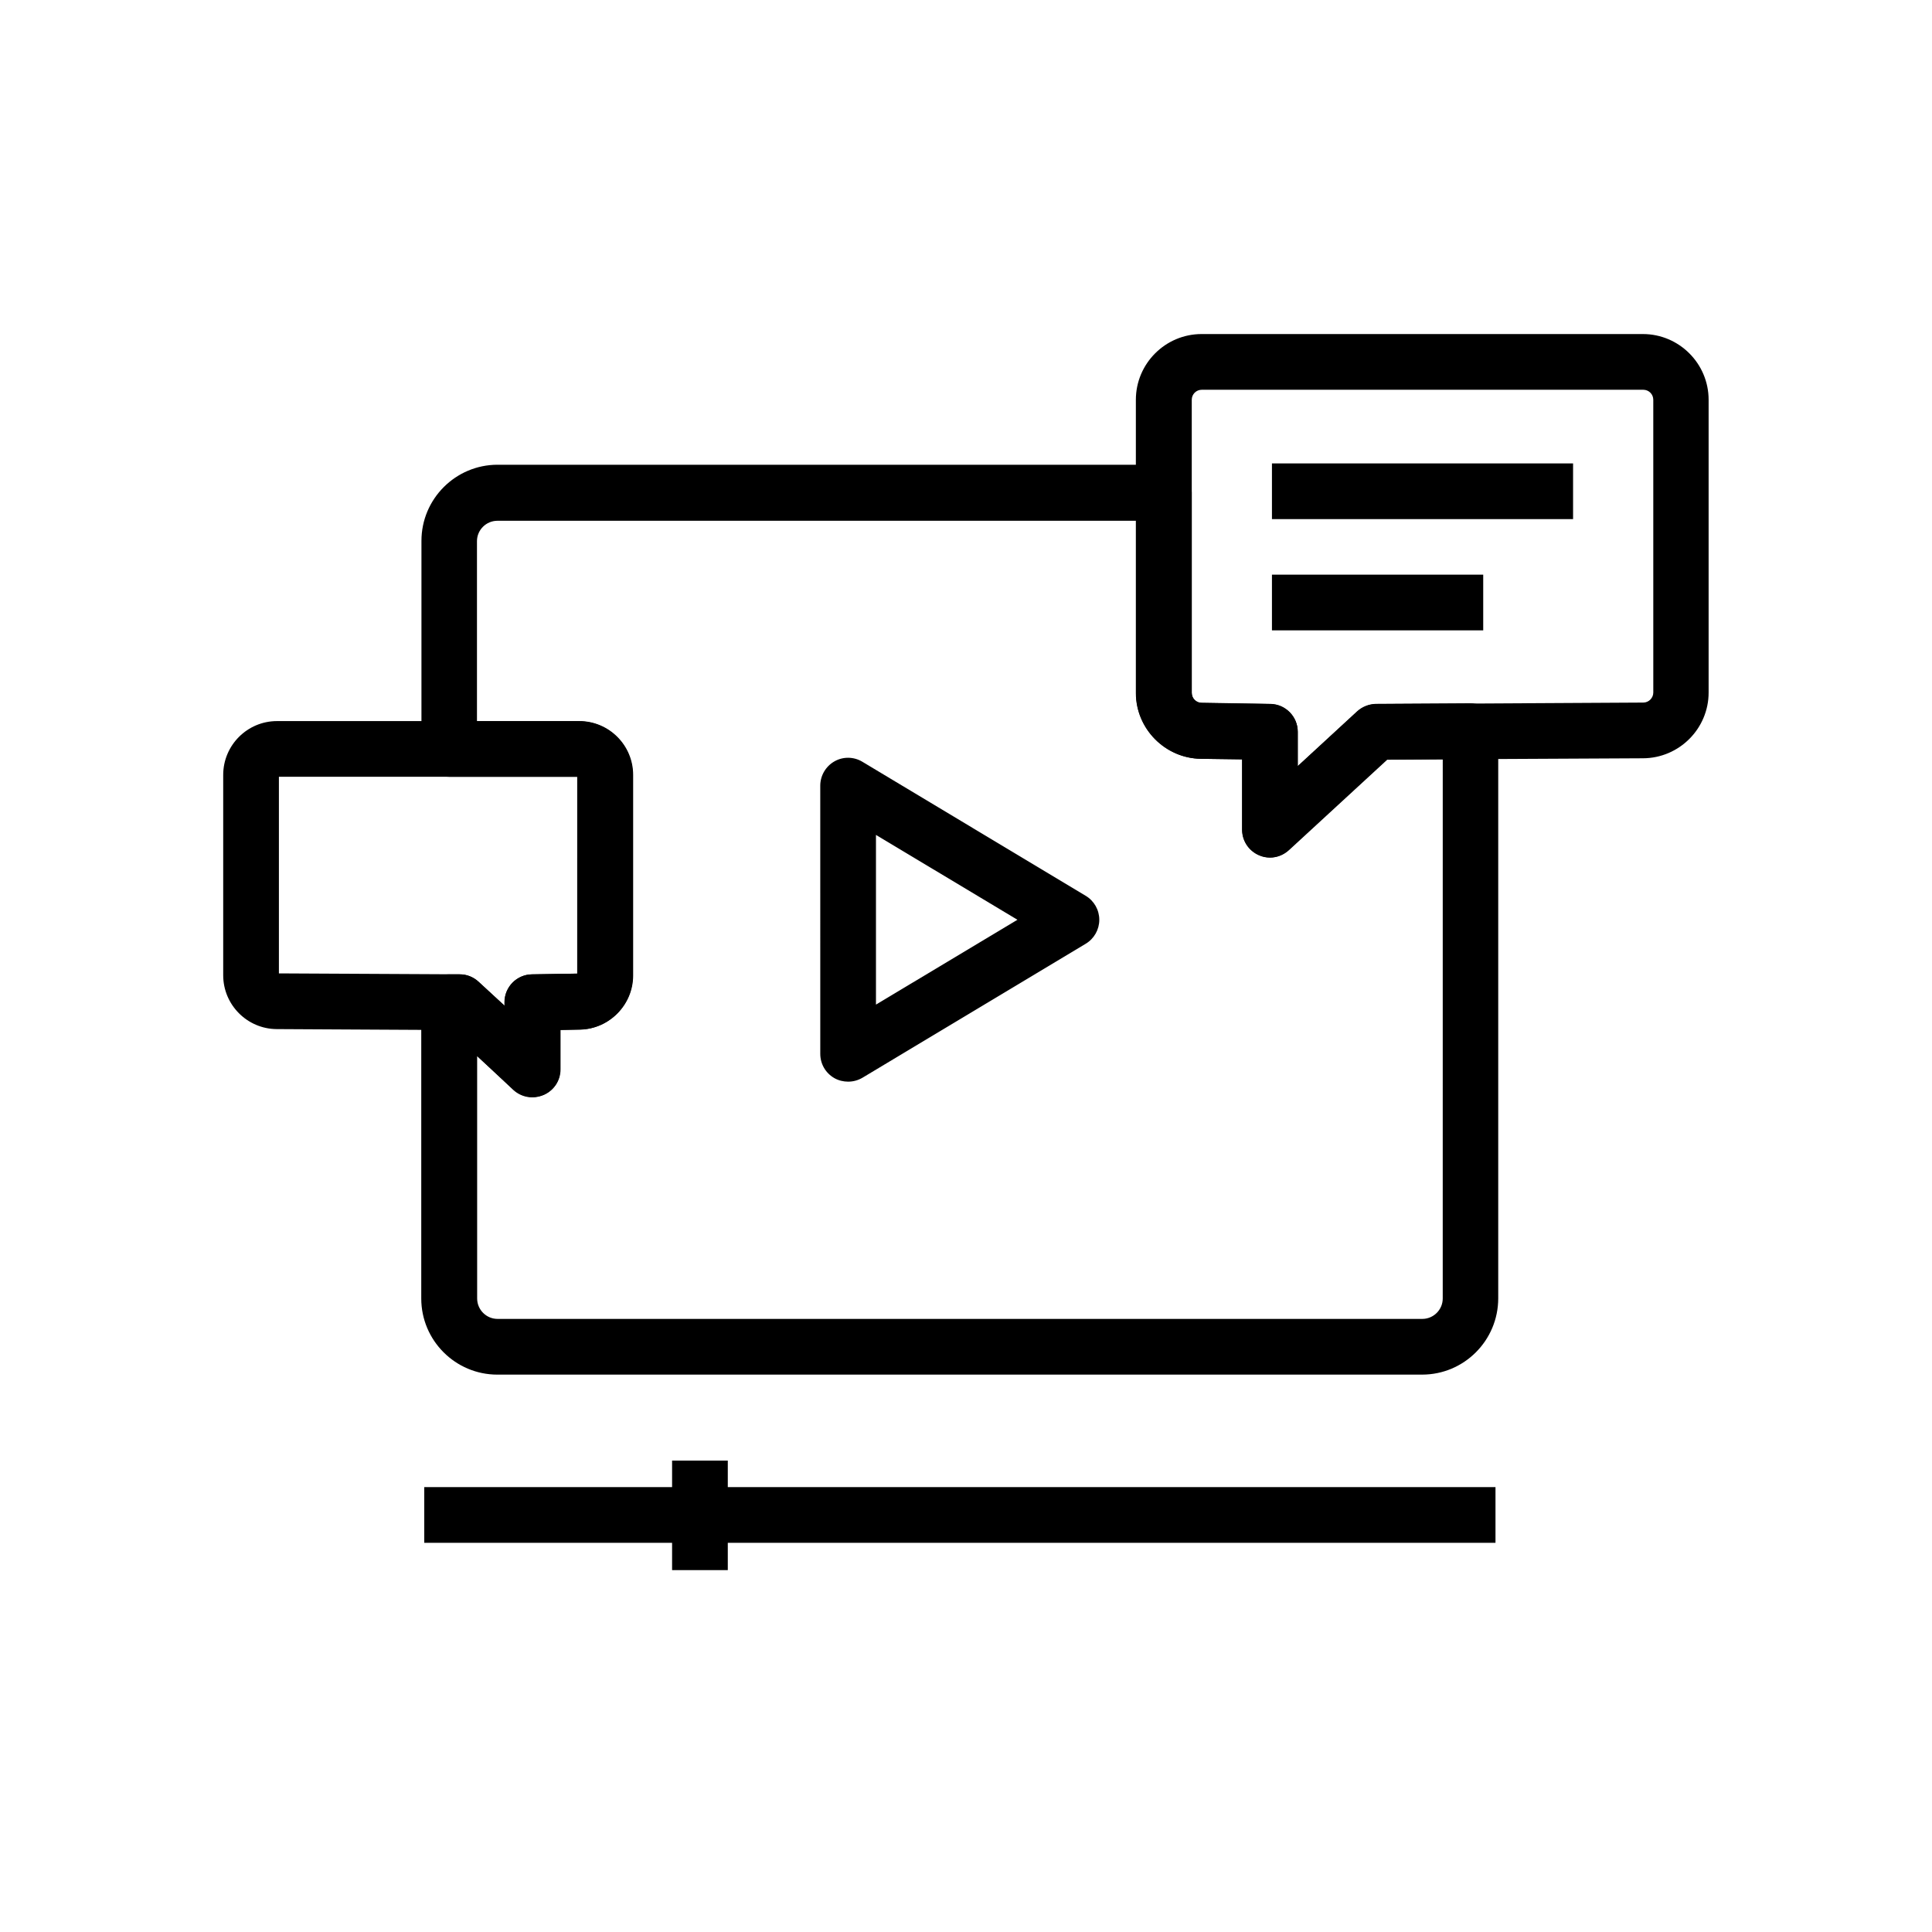 <?xml version="1.0" encoding="UTF-8"?>
<!-- Uploaded to: SVG Find, www.svgrepo.com, Generator: SVG Find Mixer Tools -->
<svg fill="#000000" width="800px" height="800px" version="1.1" viewBox="144 144 512 512" xmlns="http://www.w3.org/2000/svg">
 <g>
  <path d="m481.08 266.81h79.801v14.762h-79.801z"/>
  <path d="m481.08 296.29h55.988v14.762h-55.988z"/>
  <path d="m285.12 434.73c-1.82 0-3.59-0.688-5.019-1.969l-17.172-15.793-45.609-0.246c-7.824-0.051-14.168-6.445-14.168-14.27v-53.086c0-7.871 6.394-14.27 14.27-14.27h80.098c7.871 0 14.27 6.394 14.27 14.27v53.184c0 7.723-6.297 14.121-14.023 14.27l-5.215 0.098v10.48c0 2.953-1.723 5.559-4.43 6.742-1.031 0.391-2.016 0.59-3 0.59zm-67.207-32.77 47.969 0.246c1.82 0 3.59 0.688 4.969 1.969l6.887 6.348v-0.934c0-4.035 3.246-7.332 7.281-7.379l12.004-0.195 0.004-52.156h-79.113z"/>
  <path d="m480.54 371.27c-0.984 0-2.016-0.195-2.953-0.641-2.707-1.18-4.43-3.836-4.43-6.742v-18.648l-10.973-0.148c-9.445-0.148-17.172-7.969-17.172-17.418l0.004-77.73c0-9.594 7.824-17.418 17.418-17.418h116.95c9.594 0 17.418 7.824 17.418 17.418v77.59c0 9.543-7.773 17.367-17.367 17.418l-67.945 0.344-26.027 23.961c-1.332 1.328-3.102 2.016-4.922 2.016zm-18.055-123.98c-1.477 0-2.656 1.18-2.656 2.656v77.688c0 1.477 1.18 2.656 2.609 2.656l18.203 0.297c4.035 0.051 7.281 3.344 7.281 7.379v9.102l15.793-14.516c1.328-1.23 3.102-1.918 4.969-1.969l70.801-0.395c1.477 0 2.656-1.23 2.656-2.656l-0.004-77.586c0-1.477-1.18-2.656-2.656-2.656z"/>
  <path d="m520.88 508.29h-245.07c-11.121 0-20.172-9.055-20.172-20.172v-78.523c0-1.969 0.789-3.836 2.164-5.215 1.379-1.379 3.246-2.164 5.215-2.164h0.051 2.754c1.82 0 3.59 0.688 4.969 1.969l6.887 6.348v-0.934c0-4.035 3.246-7.332 7.281-7.379l12.004-0.195 0.004-52.16h-33.898c-4.082 0-7.379-3.297-7.379-7.379v-55.152c0-11.121 9.055-20.172 20.172-20.172h176.58c4.082 0 7.379 3.297 7.379 7.379v53.039c0 1.477 1.18 2.656 2.609 2.656l18.203 0.297c4.035 0.051 7.281 3.344 7.281 7.379v9.102l15.742-14.516c1.379-1.23 3.102-1.918 4.969-1.969l24.992-0.148h0.051c1.969 0 3.836 0.789 5.215 2.164 1.379 1.379 2.164 3.246 2.164 5.215v150.3c0.004 11.172-9.047 20.227-20.168 20.227zm-250.43-84.43v64.254c0 2.953 2.41 5.41 5.41 5.41h245.07c2.953 0 5.41-2.41 5.41-5.41l0.004-142.88-14.711 0.098-26.027 23.961c-2.164 1.969-5.266 2.508-7.969 1.328-2.707-1.18-4.43-3.836-4.43-6.742v-18.648l-10.973-0.148c-9.445-0.148-17.172-7.969-17.172-17.418v-45.656l-169.25 0.004c-2.953 0-5.41 2.41-5.41 5.41v47.723h27.012c7.871 0 14.27 6.394 14.27 14.27v53.184c0 7.723-6.297 14.121-14.023 14.27l-5.215 0.098v10.48c0 2.953-1.723 5.559-4.43 6.742-2.707 1.18-5.805 0.641-7.969-1.328z"/>
  <path d="m368.76 430.65c-1.23 0-2.508-0.297-3.641-0.934-2.312-1.328-3.738-3.738-3.738-6.445l-0.004-71.043c0-2.656 1.426-5.117 3.738-6.445s5.164-1.277 7.43 0.098l59.188 35.523c2.215 1.328 3.59 3.738 3.59 6.348s-1.379 5.019-3.59 6.348l-59.188 35.523c-1.18 0.684-2.457 1.027-3.785 1.027zm7.379-65.387v44.969l37.492-22.484z"/>
  <path d="m256.43 538.1h283.89v14.762h-283.89z"/>
  <path d="m322.11 531.07h14.762v29.027h-14.762z"/>
 </g>
</svg>